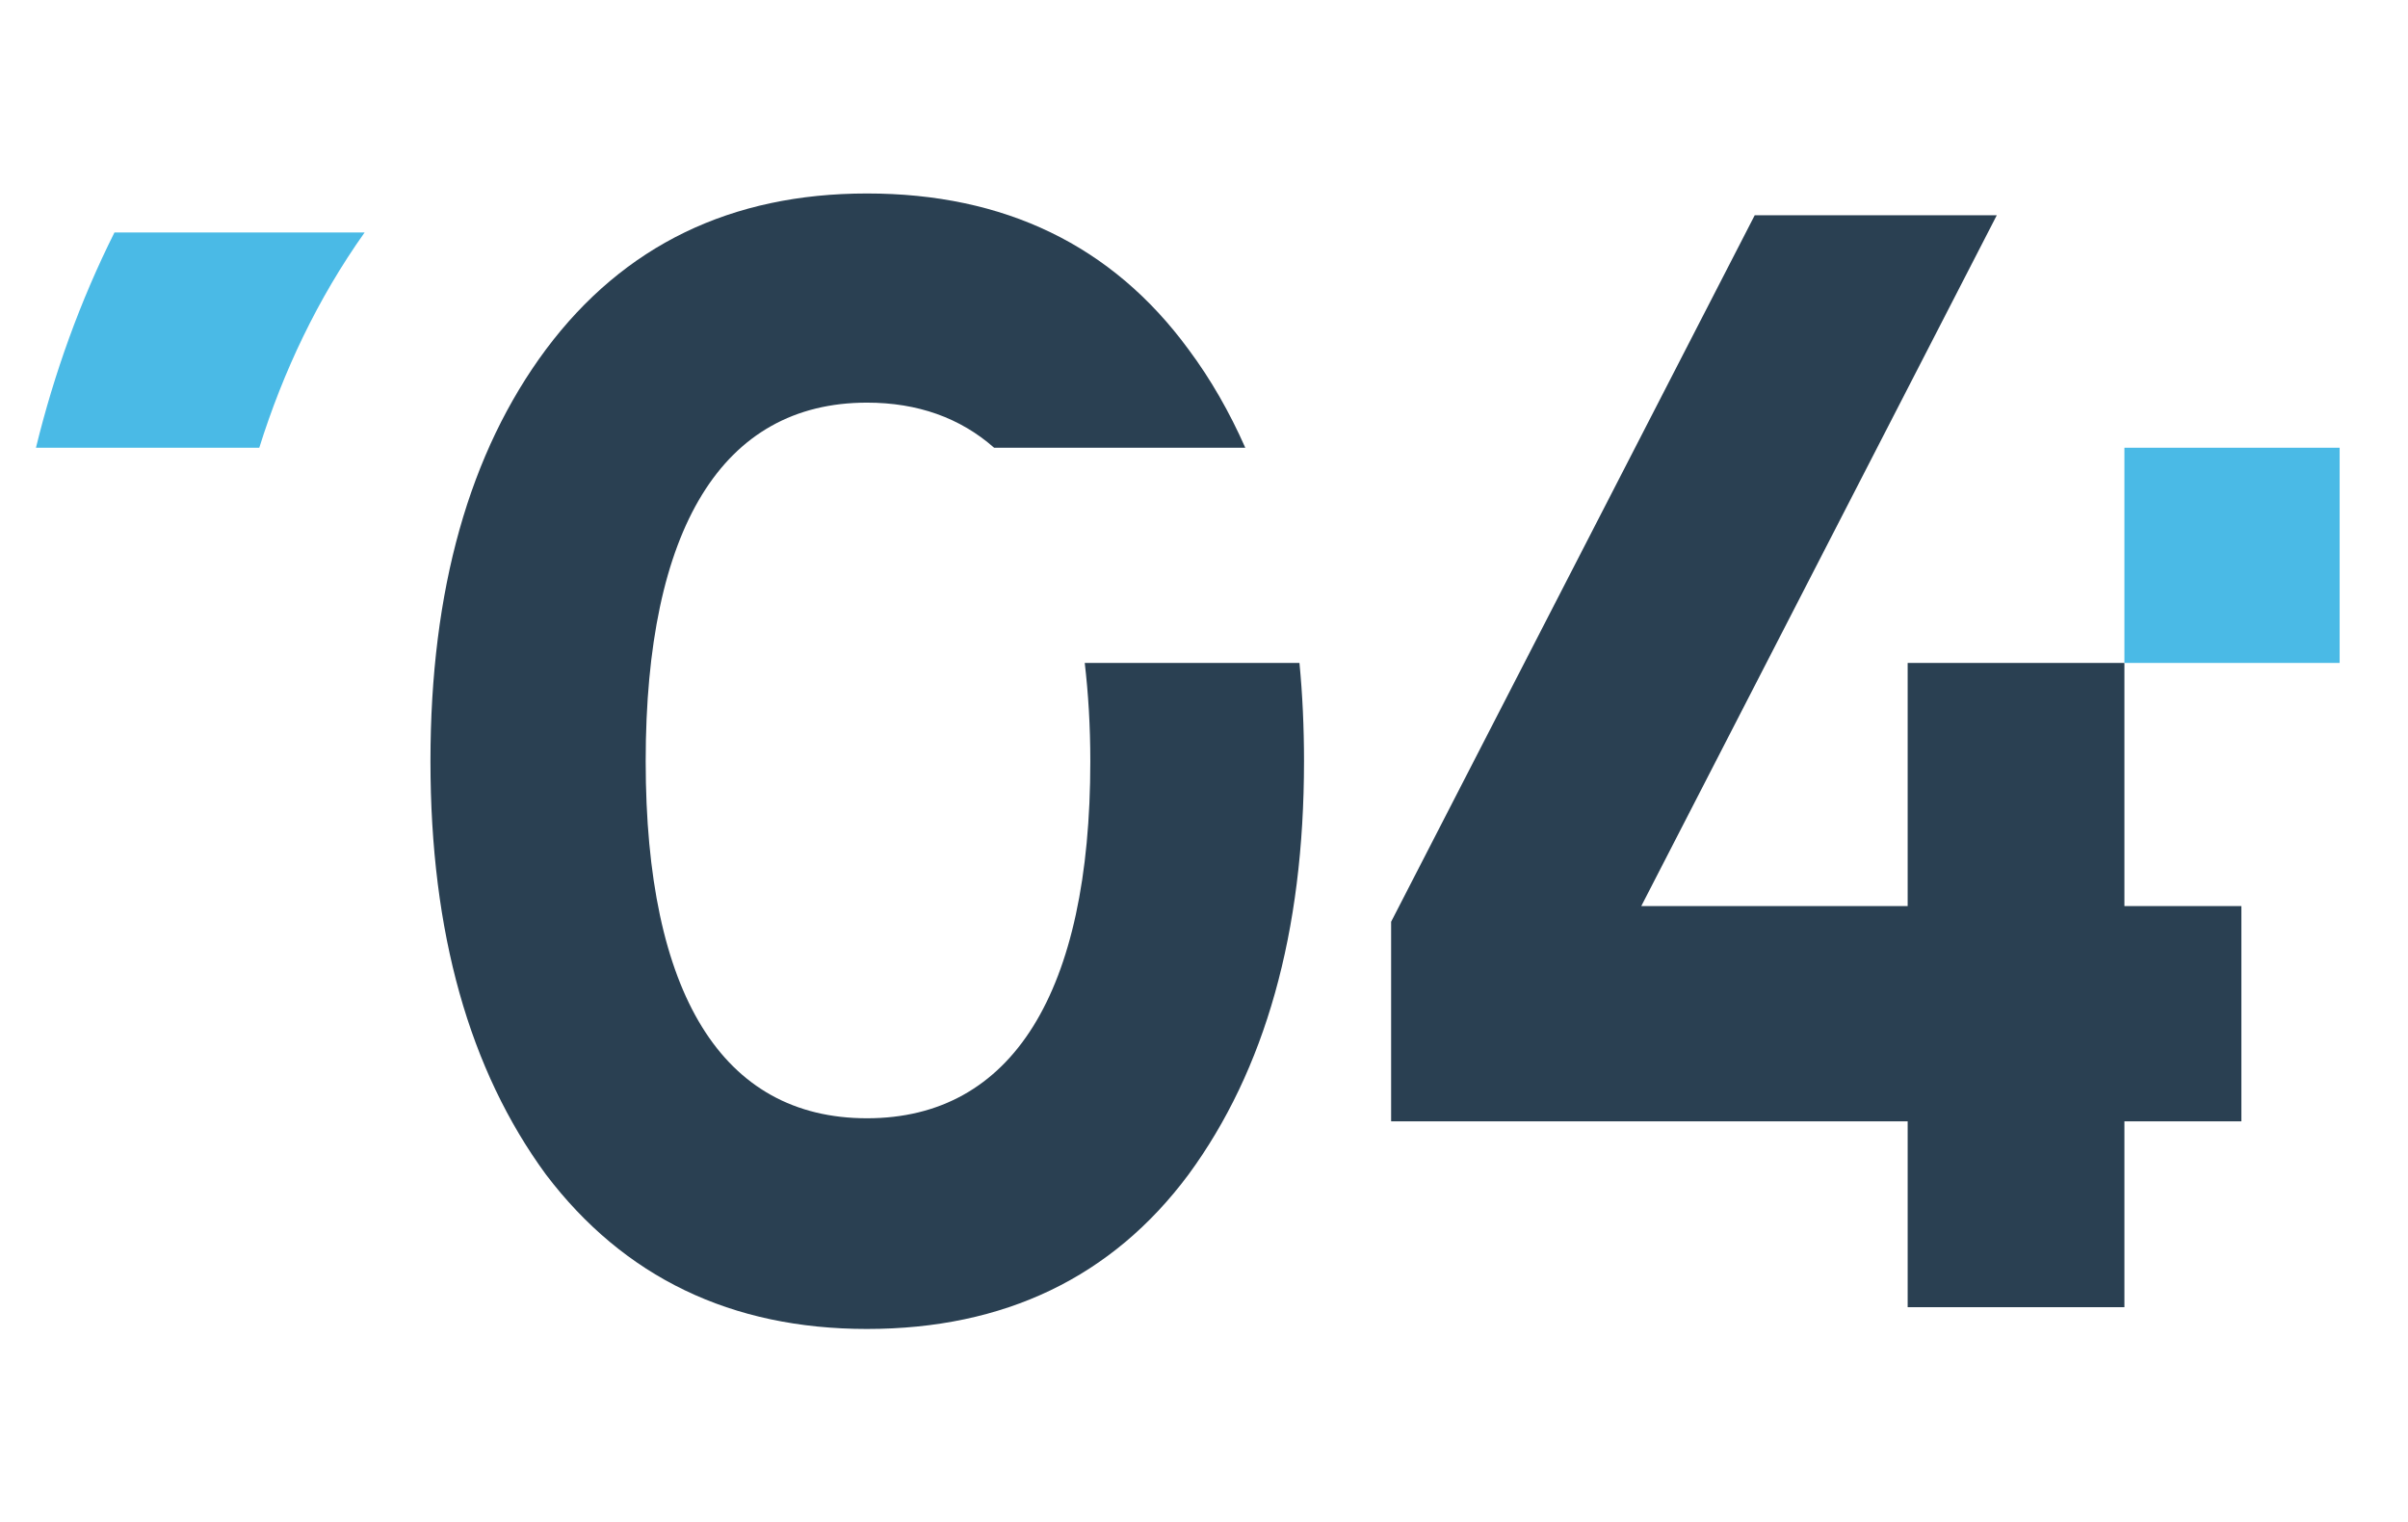 <?xml version="1.0" encoding="UTF-8"?> <!-- Creator: CorelDRAW X8 --> <svg xmlns="http://www.w3.org/2000/svg" xmlns:xlink="http://www.w3.org/1999/xlink" xml:space="preserve" width="47.548mm" height="30.059mm" style="shape-rendering:geometricPrecision; text-rendering:geometricPrecision; image-rendering:optimizeQuality; fill-rule:evenodd; clip-rule:evenodd" viewBox="0 0 4755 3006"> <defs> <style type="text/css"> <![CDATA[ .fil0 {fill:#2A4052;fill-rule:nonzero} .fil1 {fill:#4ABAE6;fill-rule:nonzero} ]]> </style> </defs> <g id="Слой_x0020_1">  <g id="_1682904435408"> <g id="_1682443857232"> <g id="_3000644543760"> <path class="fil0" d="M1712 2624c271,0 484,-102 635,-305 151,-206 228,-477 228,-816 0,-67 -3,-132 -9,-194l-424 0c7,60 11,124 11,194 0,456 -154,705 -441,705 -286,0 -437,-246 -437,-705 0,-459 151,-708 437,-708 100,0 184,30 251,89l496 0c-31,-70 -68,-135 -112,-194 -151,-206 -364,-308 -635,-308 -268,0 -480,102 -634,308 -151,203 -228,474 -228,813 0,339 77,610 228,816 154,203 366,305 634,305l0 0 0 0zm2231 -2199l-702 1364 526 0 0 -480 428 0 0 480 231 0 0 425 -231 0 0 367 -428 0 0 -367 -1020 0 0 -394 718 -1395 478 0 0 0z"></path> <path class="fil1" d="M4195 884l425 0 0 425 -425 0 0 -425zm-4124 0c36,-147 87,-289 155,-425l494 0c-93,131 -161,275 -208,425l-441 0 0 0z"></path> </g> </g> </g> </g> </svg> 